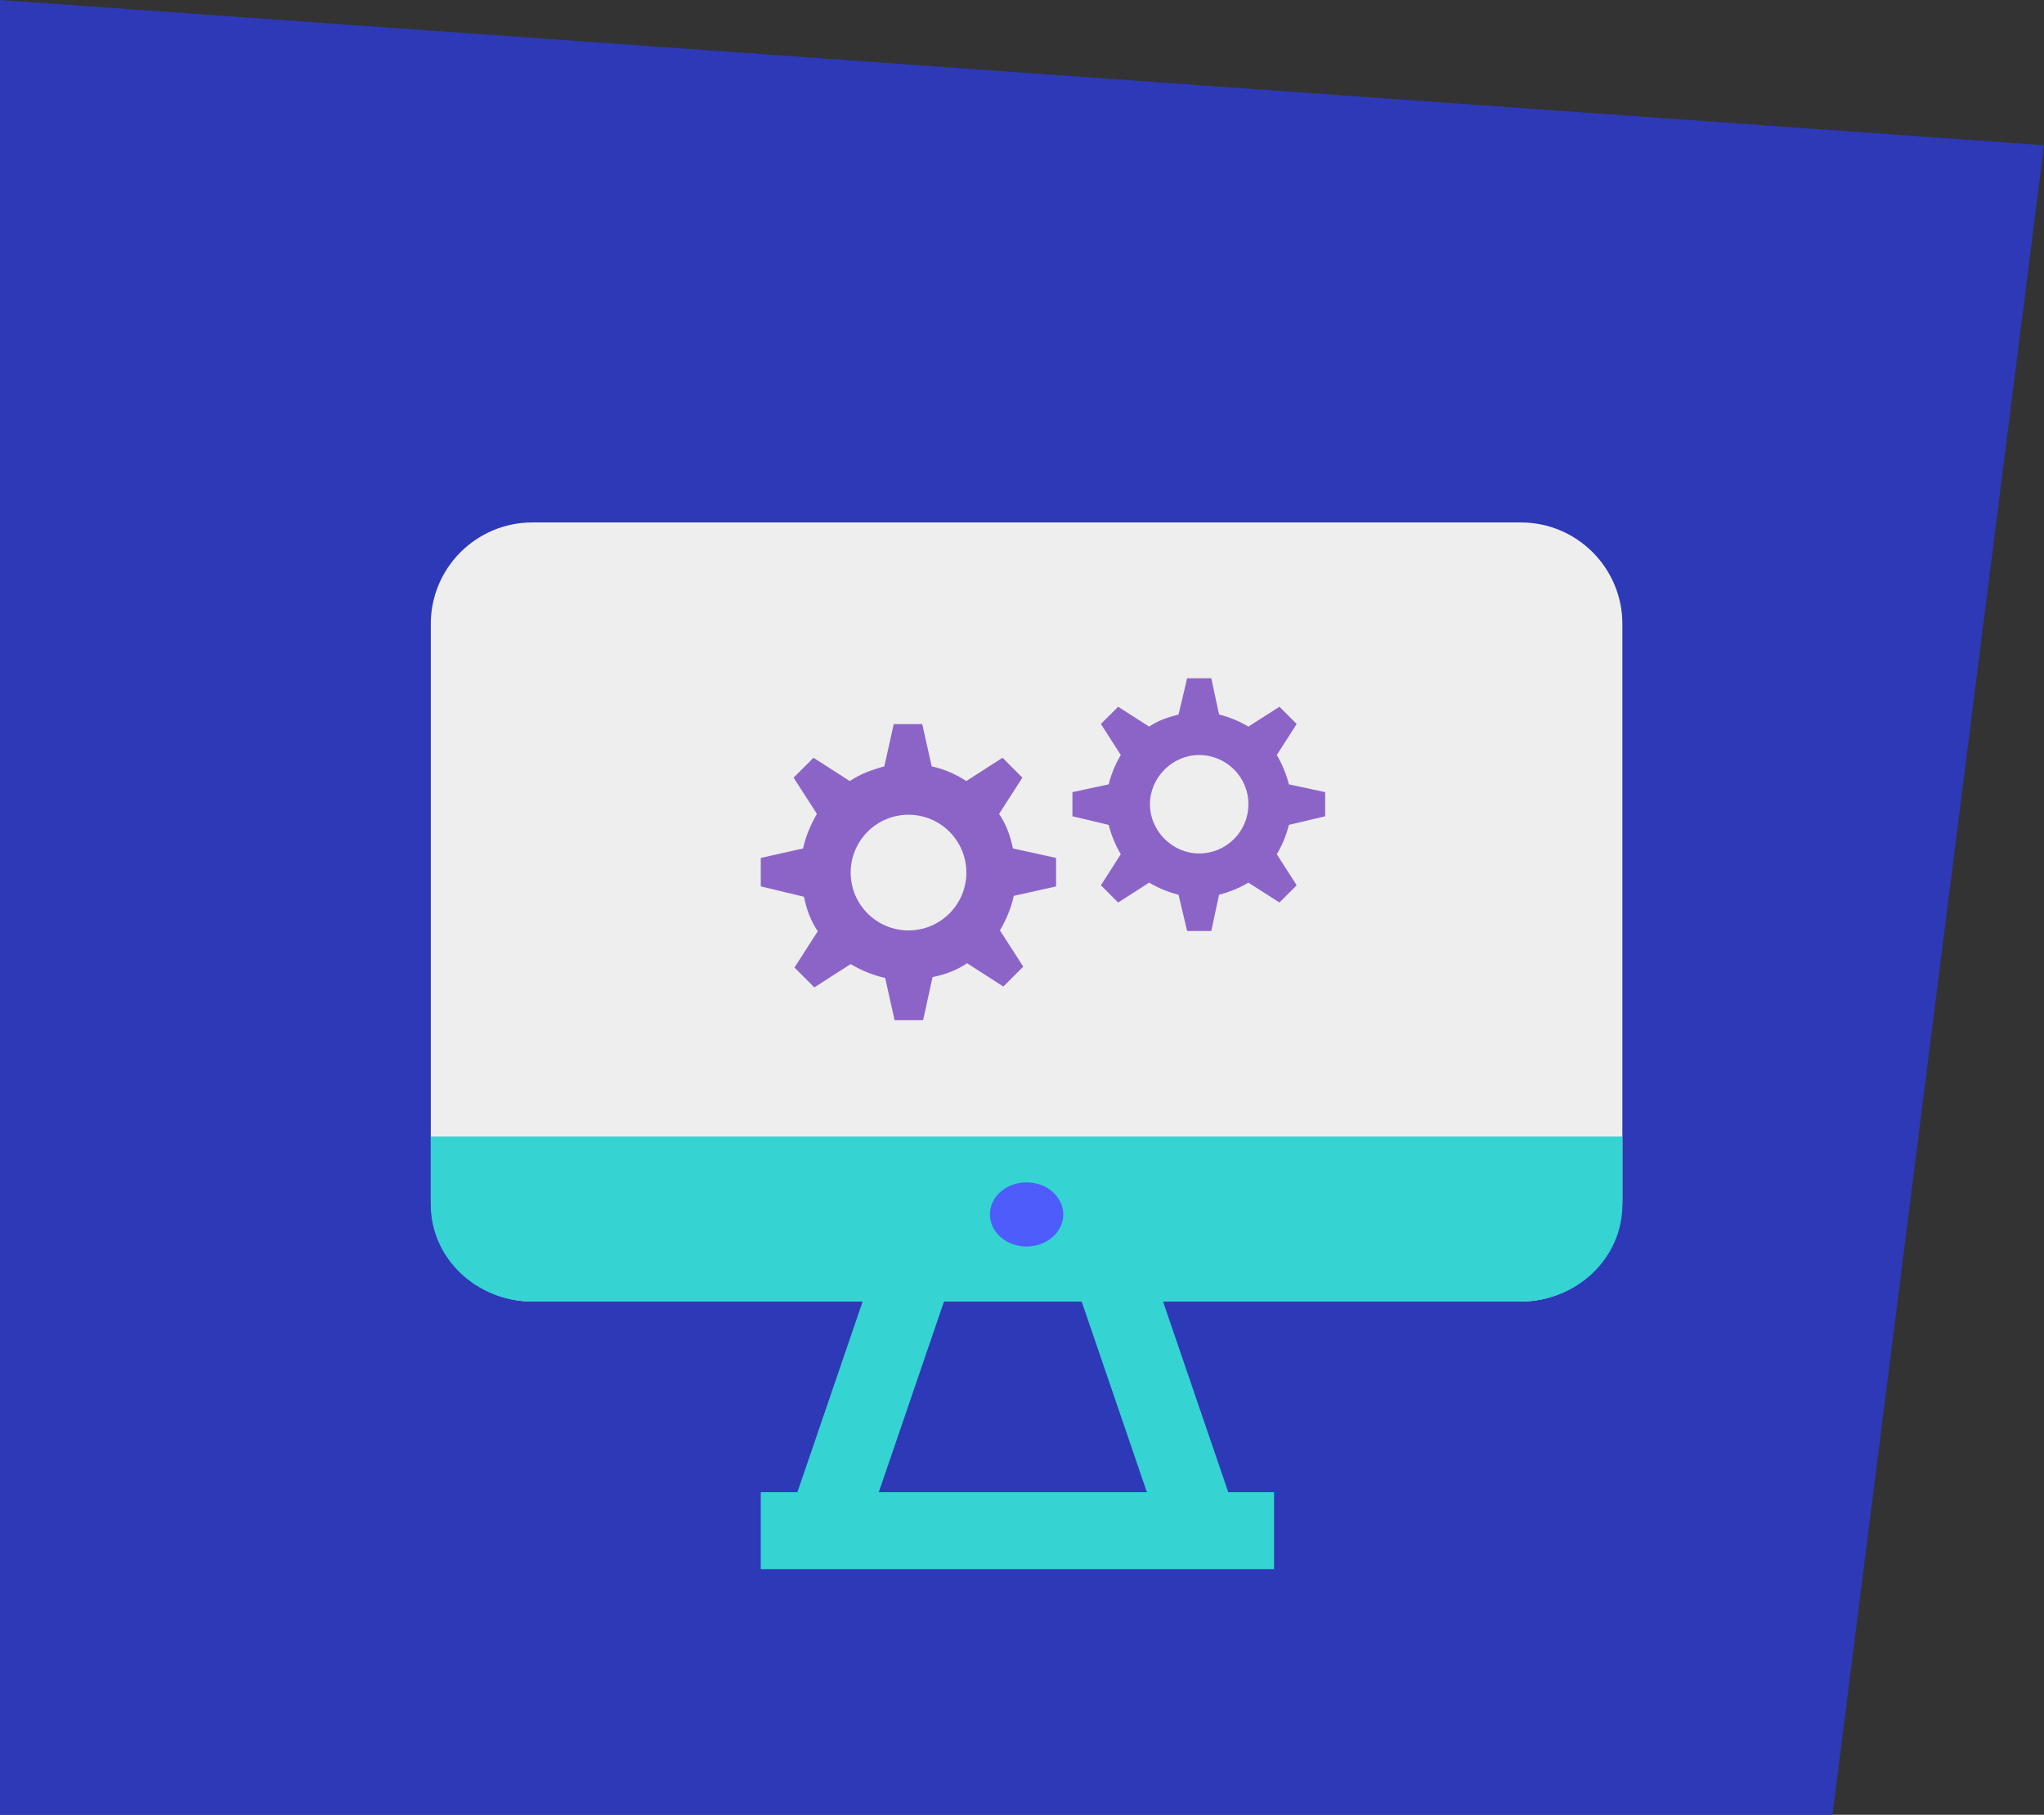 <svg width="223" height="198" viewBox="0 0 223 198" fill="none" xmlns="http://www.w3.org/2000/svg">
<rect x="0" y="0" width="223" height="198" fill="#333333" stroke="none"/>
<path d="M199.924 198H0V0L223 15.844L199.924 198Z" fill="#2D39B7"/>
<path d="M103 129L90 167" stroke="#35D3D2" stroke-width="8.4" stroke-miterlimit="10"/>
<path d="M118 129L131 167" stroke="#35D3D2" stroke-width="8.4" stroke-miterlimit="10"/>
<path d="M83 167H139" stroke="#35D3D2" stroke-width="8.4" stroke-miterlimit="10"/>
<path d="M165.915 57H58.086C51.963 57 47 61.958 47 68.074V130.926C47 137.042 51.963 142 58.086 142H165.915C172.037 142 177 137.042 177 130.926V68.074C177 61.958 172.037 57 165.915 57Z" fill="#EEEEEE"/>
<path d="M47 124H177V131.447C177 137.275 172.036 142 165.915 142H58.086C51.964 142 47 137.275 47 131.447V124Z" fill="#35D3D2"/>
<path d="M112 136C114.209 136 116 134.433 116 132.5C116 130.567 114.209 129 112 129C109.791 129 108 130.567 108 132.5C108 134.433 109.791 136 112 136Z" fill="#4D5CFA"/>
<path d="M115.219 93.602V96.71L110.603 97.743C110.324 99.065 109.756 100.377 109.095 101.512L111.636 105.468L109.468 107.636L105.512 105.095C104.386 105.849 103.158 106.324 101.743 106.603L100.71 111.312H97.602L96.569 106.696C95.247 106.417 93.935 105.849 92.8 105.188L88.844 107.729L86.676 105.561L89.217 101.605C88.463 100.479 87.998 99.251 87.709 97.836L83 96.71V93.602L87.616 92.569C87.895 91.247 88.463 89.935 89.124 88.8L86.583 84.844L88.751 82.676L92.707 85.217C93.833 84.463 95.061 83.998 96.476 83.616L97.509 79H100.617L101.65 83.616C102.972 83.895 104.284 84.463 105.419 85.217L109.375 82.676L111.543 84.844L109.002 88.8C109.756 89.926 110.222 91.154 110.51 92.569L115.219 93.602ZM105.429 95.203C105.429 91.722 102.609 88.893 99.119 88.893C95.629 88.893 92.809 91.722 92.809 95.203C92.809 98.683 95.629 101.512 99.119 101.512C102.609 101.512 105.429 98.683 105.429 95.203Z" fill="#8C64C8"/>
<path d="M144.575 86.424V89.058L140.62 89.998C140.341 91.124 139.866 92.259 139.298 93.199L141.467 96.587L139.587 98.467L136.199 96.298C135.259 96.866 134.124 97.331 132.998 97.62L132.151 101.575H129.517L128.577 97.62C127.451 97.341 126.316 96.866 125.376 96.298L121.988 98.467L120.108 96.587L122.277 93.199C121.709 92.259 121.244 91.124 120.955 89.998L117 89.058V86.424L120.955 85.577C121.234 84.451 121.709 83.316 122.277 82.376L120.108 78.988L121.988 77.108L125.376 79.277C126.316 78.616 127.451 78.244 128.577 77.955L129.517 74H132.151L132.998 77.955C134.124 78.234 135.259 78.709 136.199 79.277L139.587 77.108L141.467 78.988L139.298 82.376C139.866 83.316 140.331 84.451 140.62 85.577L144.575 86.424ZM136.199 87.746C136.199 84.73 133.752 82.376 130.829 82.376C127.907 82.376 125.46 84.823 125.46 87.746C125.46 90.668 127.907 93.116 130.829 93.116C133.752 93.116 136.199 90.761 136.199 87.746Z" fill="#8C64C8"/>
</svg>
